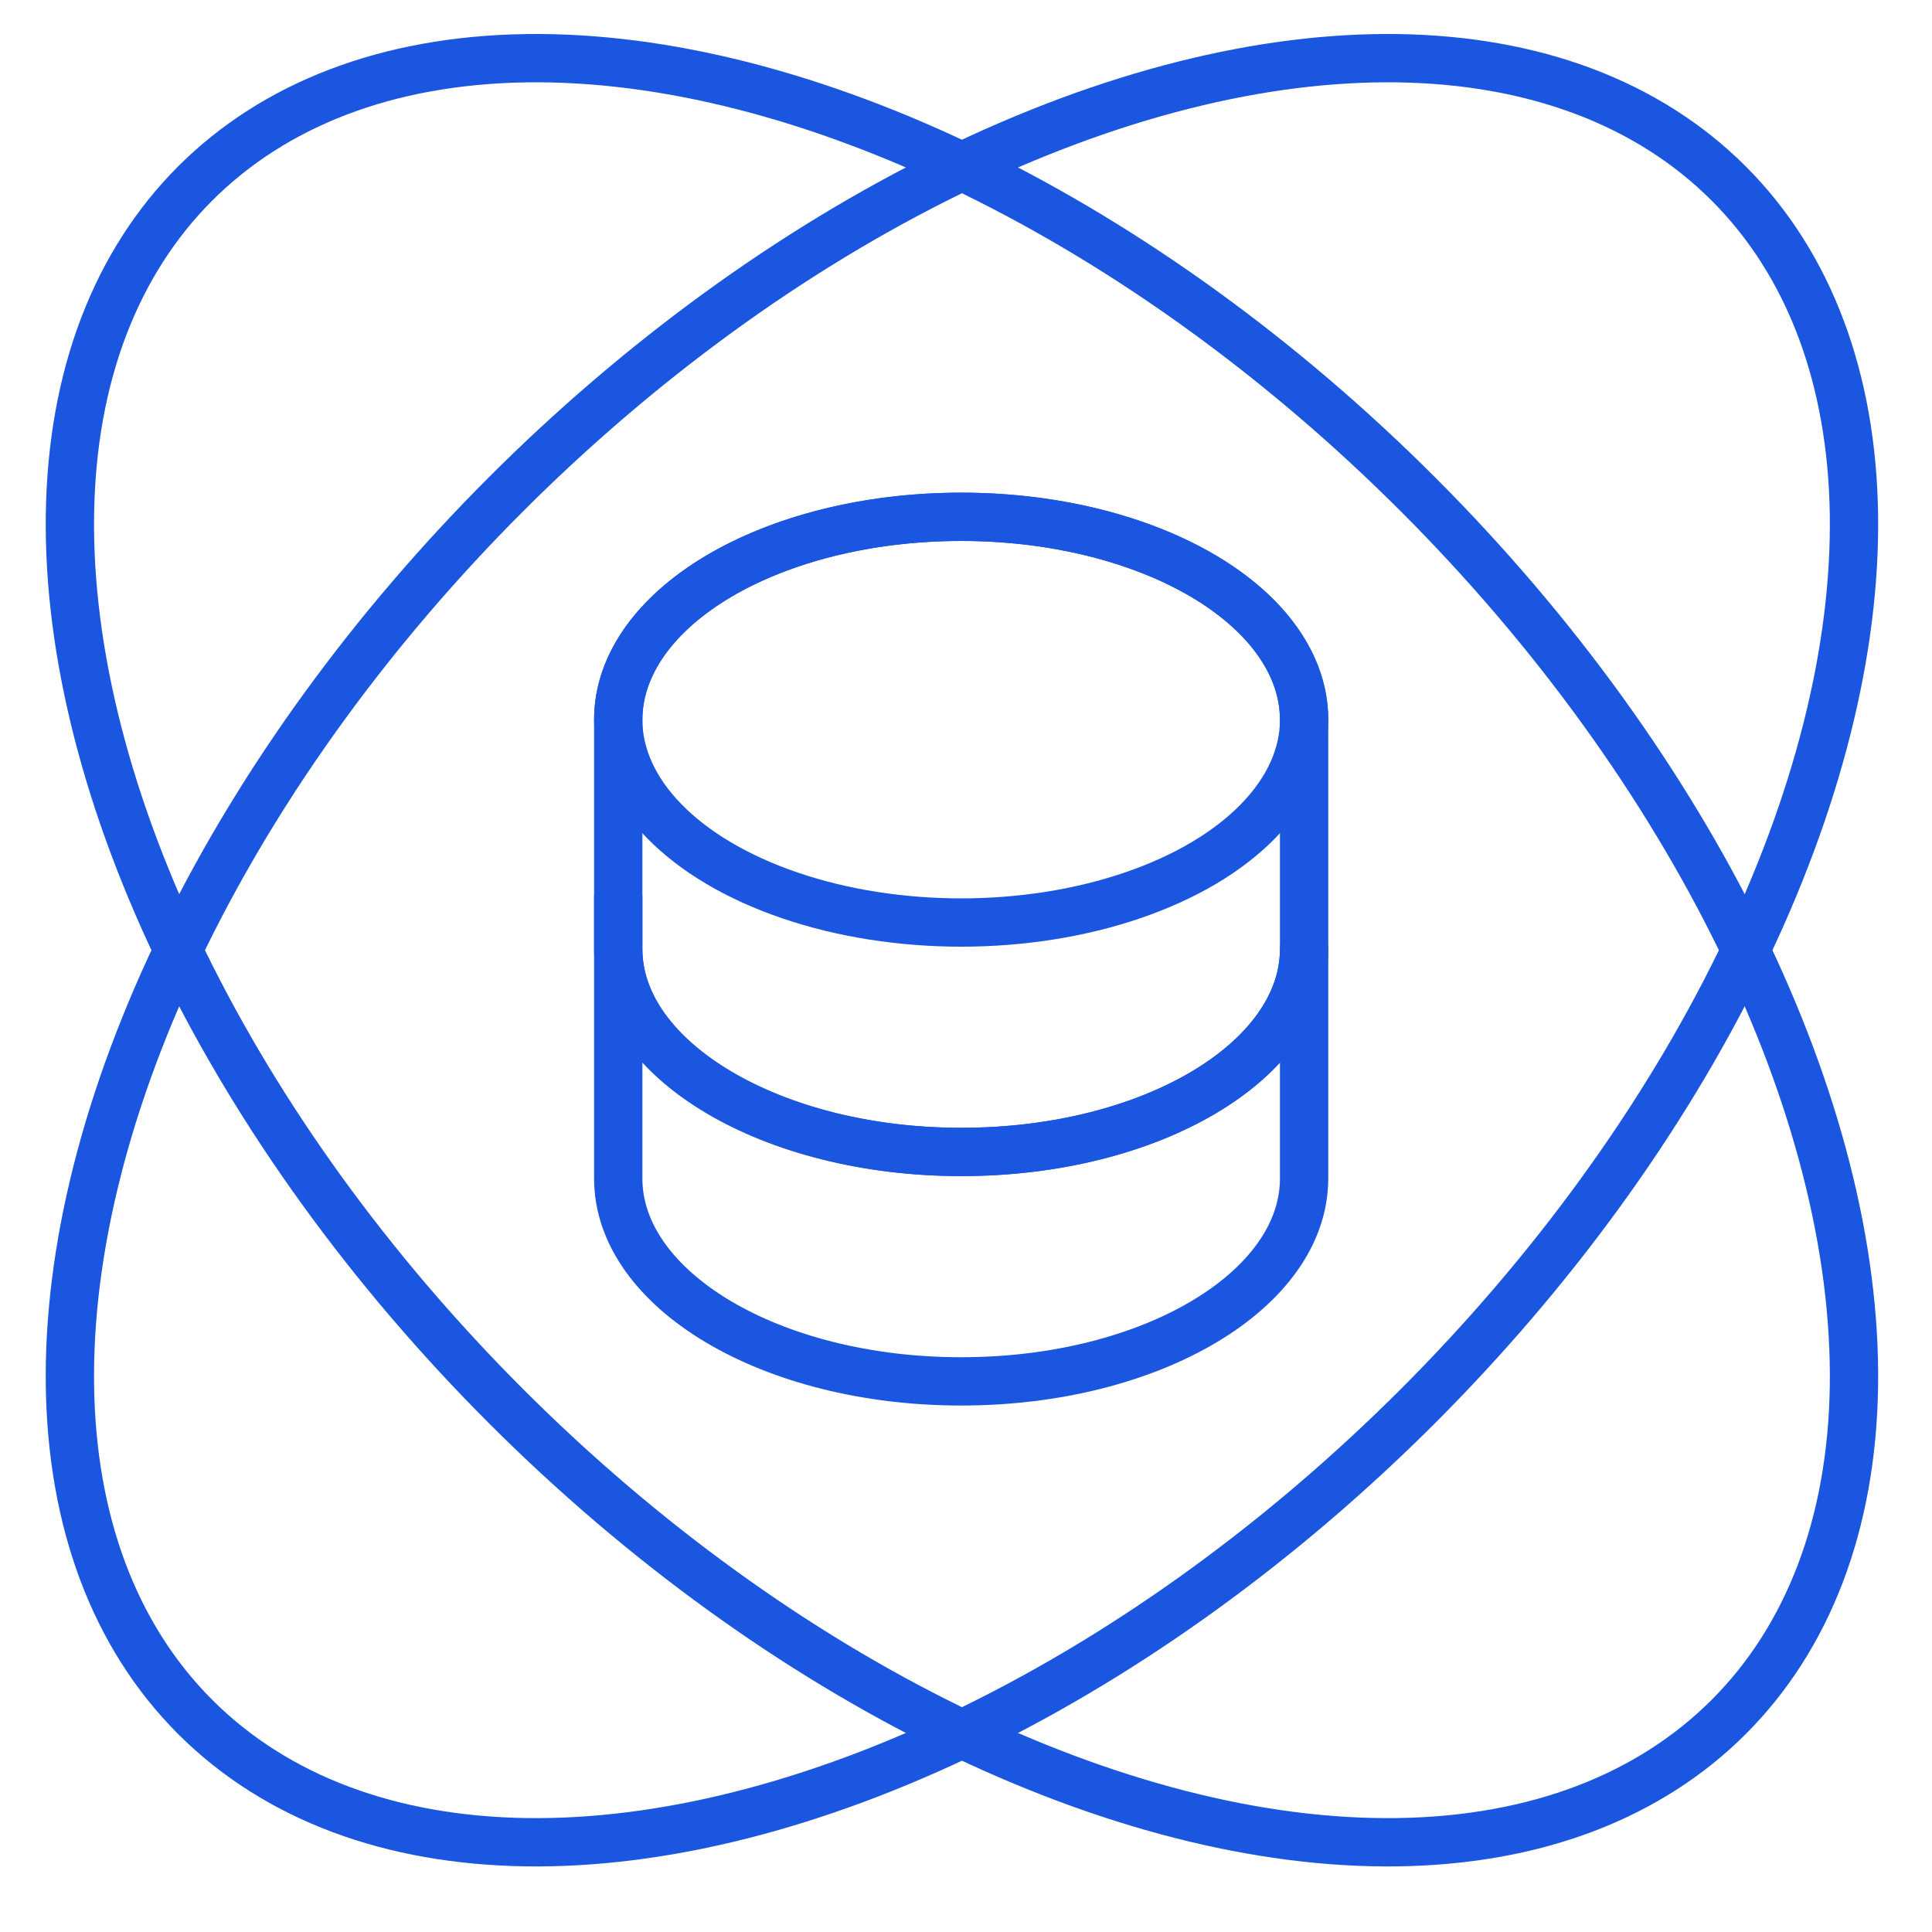 <?xml version="1.0" encoding="UTF-8"?>
<svg xmlns="http://www.w3.org/2000/svg" version="1.1" viewBox="0 0 80 80">
  <defs>
    <style>
      .cls-1 {
        stroke-width: 2px;
      }

      .cls-1, .cls-2 {
        fill: none;
        stroke: #1a56df;
        stroke-linecap: round;
        stroke-linejoin: round;
      }

      .cls-2 {
        stroke-width: 2px;
      }
    </style>
  </defs>
  <g>
    <g id="Layer_1">
      <path class="cls-2" d="M54,29.8c0-4.6-6.3-8.4-14.2-8.4s-14.2,3.8-14.2,8.4v9.5c0,4.6,6.3,8.4,14.2,8.4s14.2-3.8,14.2-8.4c0,0,0-9.5,0-9.5Z"></path>
      <ellipse class="cls-2" cx="39.8" cy="29.8" rx="14.2" ry="8.4"></ellipse>
      <path class="cls-2" d="M39.8,47.7c-7.8,0-14.2-3.8-14.2-8.4s0-.4,0,0v9.5c0,4.6,6.3,8.4,14.2,8.4s14.2-3.8,14.2-8.4v-9.5c0,4.6-6.3,8.4-14.2,8.4Z"></path>
      <ellipse class="cls-1" cx="39.8" cy="39.3" rx="44.9" ry="26.7" transform="translate(-16.1 39.7) rotate(-45)"></ellipse>
      <ellipse class="cls-1" cx="39.8" cy="39.3" rx="26.7" ry="44.9" transform="translate(-16.1 39.7) rotate(-45)"></ellipse>
    </g>
  </g>
</svg>
